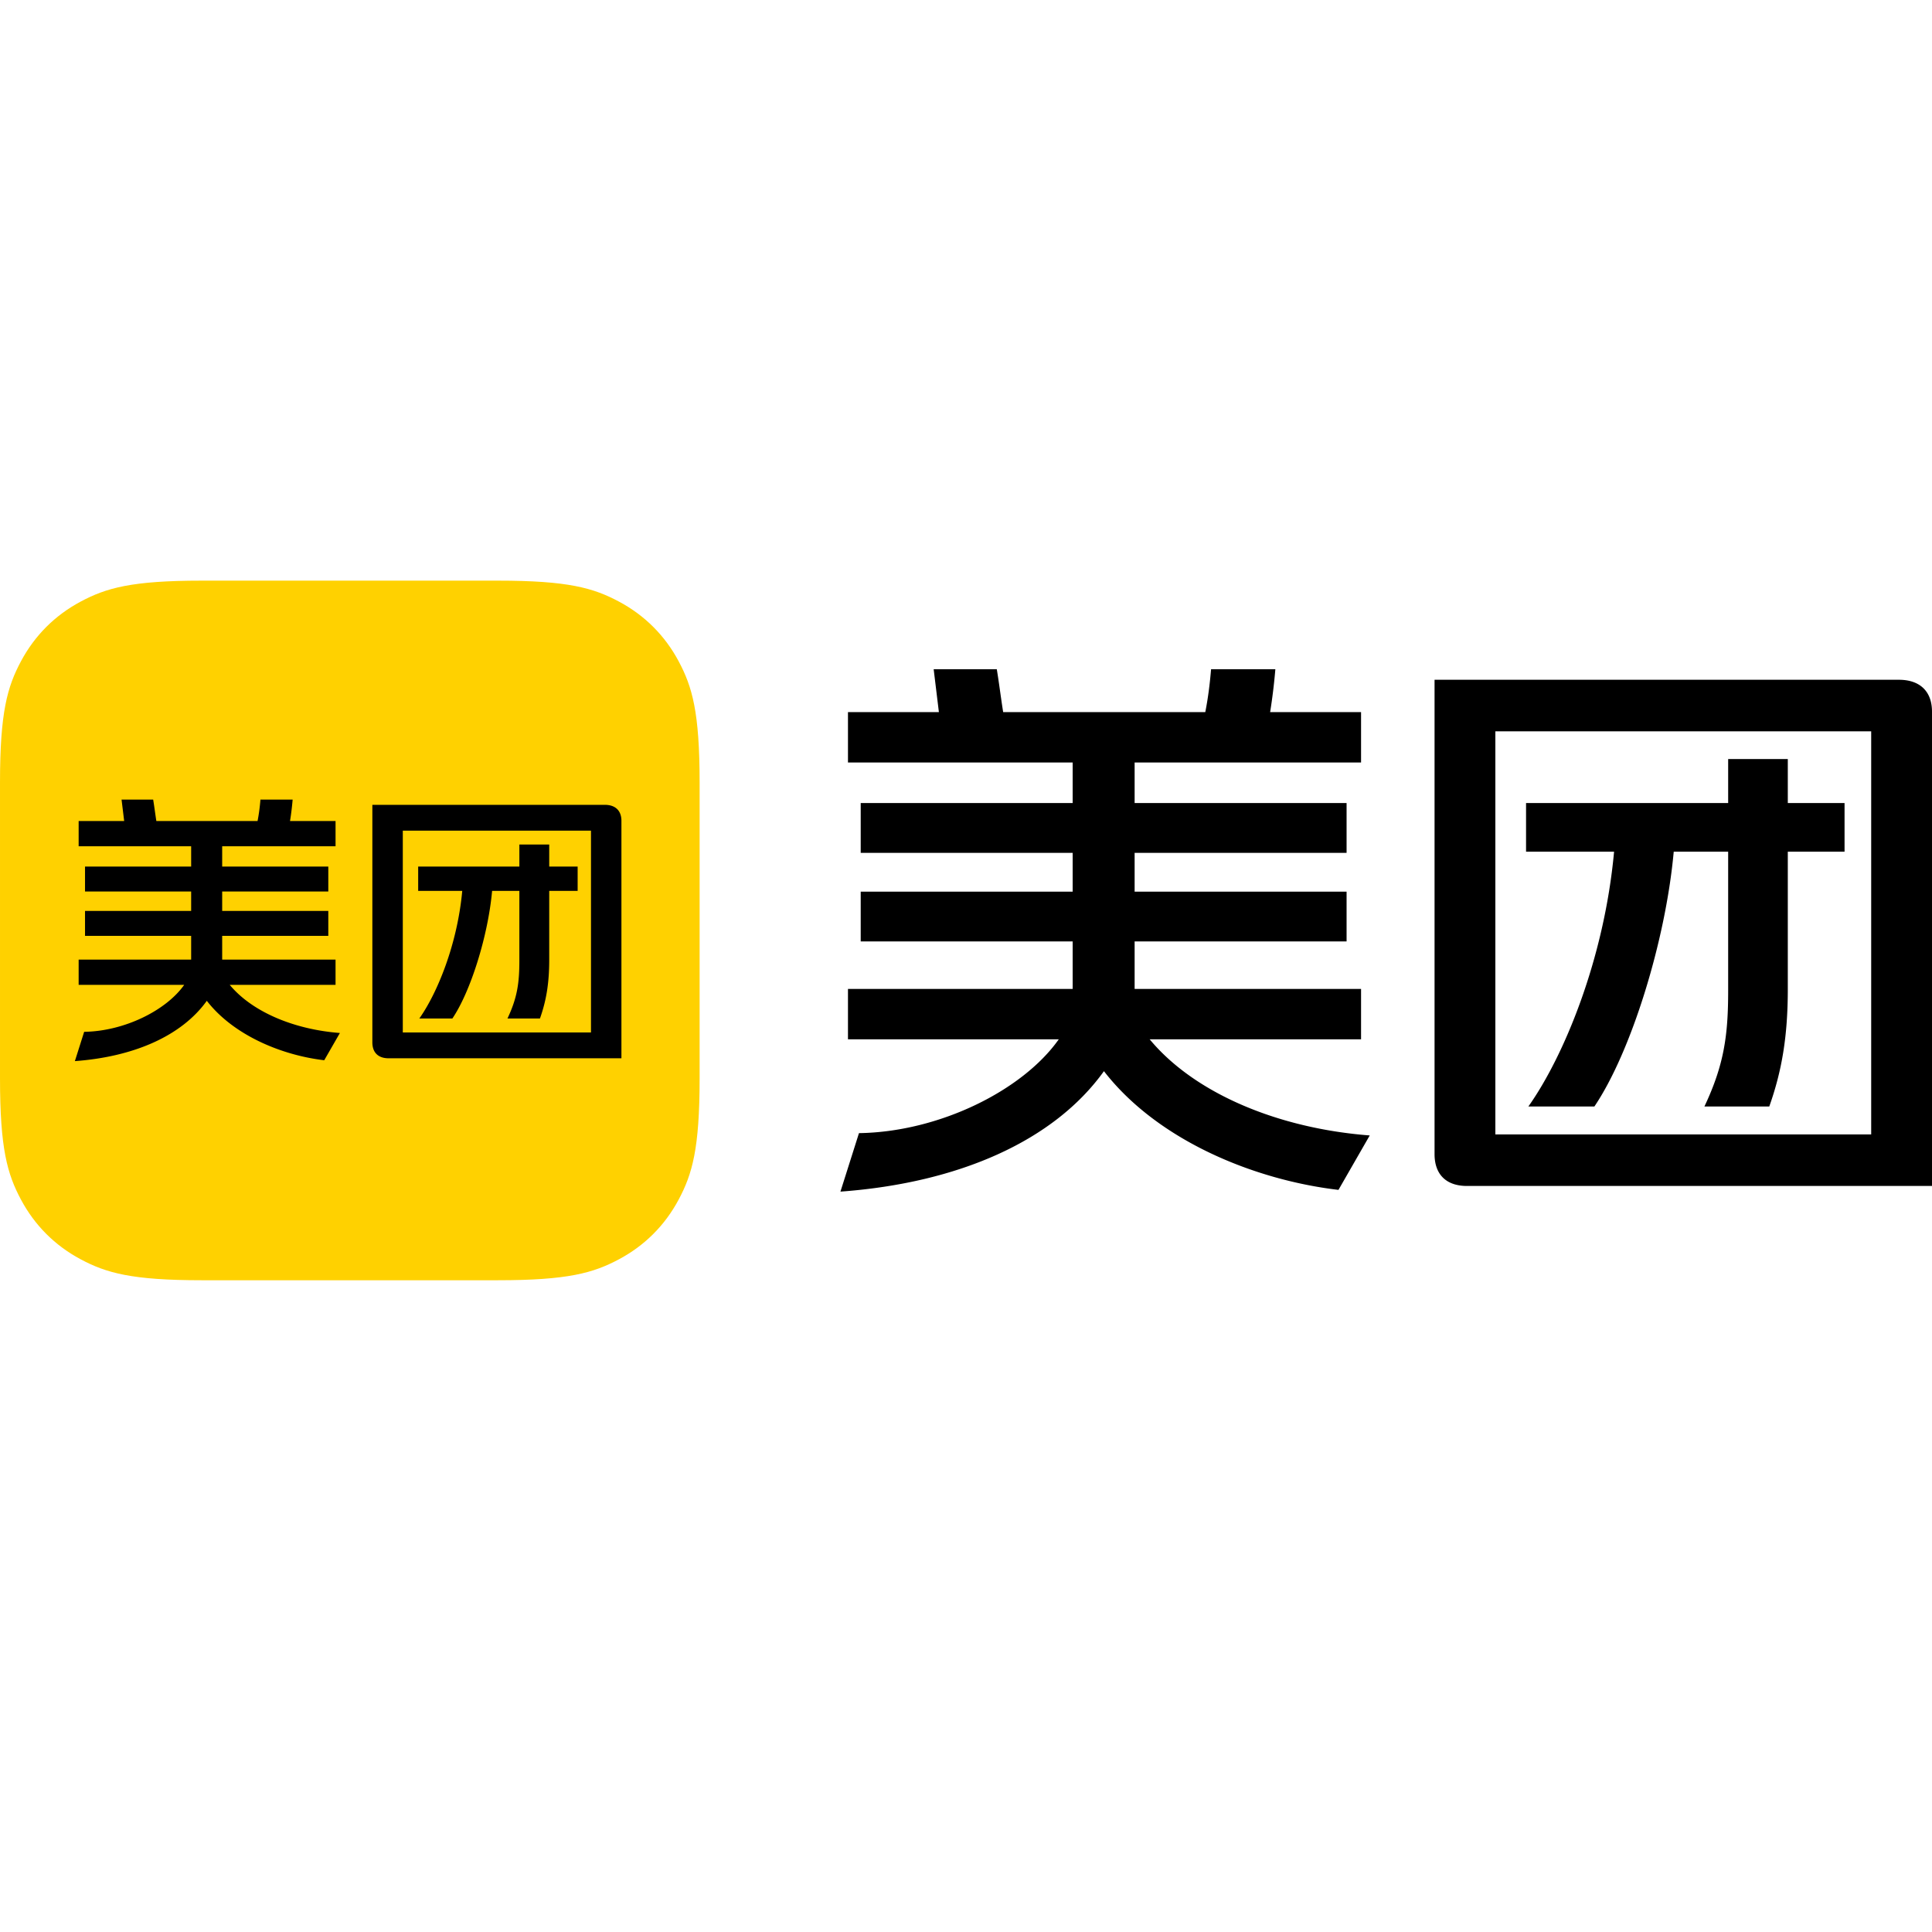 <svg width="329.412" height="329.41" xmlns="http://www.w3.org/2000/svg">

 <g>
  <title>Layer 1</title>
  <path id="svg_1" d="m196.025,177.207c7.701,9.281 22.018,15.205 37.52,16.39l-5.332,9.281c-14.316,-1.679 -30.806,-8.392 -39.988,-20.241c-8.492,11.849 -24.686,19.057 -44.927,20.538l3.16,-9.973c13.724,-0.197 27.943,-7.307 34.065,-15.995l-35.941,0l0,-8.59l38.31,0l0,-8.098l-36.138,0l0,-8.491l36.138,0l0,-6.615l-36.138,0l0,-8.493l36.138,0l0,-6.912l-38.31,0l0,-8.59l15.502,0l-0.889,-7.307l10.763,0c0.395,2.37 0.69,4.838 1.086,7.307l34.46,0c0.493,-2.469 0.79,-4.937 0.988,-7.307l10.959,0a97.762,97.762 0 0 1 -0.89,7.307l15.504,0l0,8.59l-38.608,0l0,6.912l36.14,0l0,8.492l-36.14,0l0,6.615l36.14,0l0,8.491l-36.14,0l0,8.097l38.608,0l0,8.59l-36.04,0.002zm133.387,-55.872l0,80.875l-79.287,0c-3.555,0 -5.529,-1.976 -5.529,-5.431l0,-80.875l79.189,0c3.554,0 5.627,1.974 5.627,5.43l0,0.001zm-10.368,72.087l0,-68.73l-64.08,0l0,68.73l64.08,0zm-58.847,-48.207l0,-8.294l34.46,0l0,-7.504l10.169,0l0,7.504l9.676,0l0,8.294l-9.676,0l0,23.401c0,7.998 -0.987,13.922 -3.16,20.044l-11.058,0c3.357,-7.11 4.048,-12.145 4.048,-19.748l0,-23.697l-9.281,0c-1.382,15.304 -7.308,34.262 -13.528,43.445l-11.255,0c6.023,-8.491 12.934,-25.08 14.612,-43.445l-15.007,0z"/>
  <path id="svg_2" fill-rule="evenodd" fill="#ffd100" d="m34.407,99l50.473,0c11.964,0 16.302,1.246 20.676,3.585c4.374,2.339 7.807,5.772 10.146,10.145c2.339,4.374 3.585,8.713 3.585,20.677l0,50.473c0,11.964 -1.246,16.302 -3.585,20.676c-2.34,4.374 -5.772,7.807 -10.146,10.146c-4.374,2.34 -8.712,3.585 -20.676,3.585l-50.473,0c-11.964,0 -16.303,-1.246 -20.677,-3.585c-4.373,-2.34 -7.806,-5.772 -10.145,-10.146c-2.34,-4.374 -3.585,-8.712 -3.585,-20.676l0,-50.473c0,-11.964 1.246,-16.303 3.585,-20.677c2.339,-4.373 5.772,-7.806 10.145,-10.145c4.374,-2.34 8.713,-3.585 20.677,-3.585z" clip-rule="evenodd"/>
  <path id="svg_3" d="m39.168,167.921c3.856,4.647 11.024,7.614 18.786,8.207l-2.67,4.647c-7.168,-0.84 -15.424,-4.202 -20.022,-10.135c-4.252,5.933 -12.36,9.542 -22.495,10.284l1.582,-4.994c6.872,-0.099 13.992,-3.658 17.057,-8.009l-17.996,0l0,-4.301l19.182,0l0,-4.054l-18.095,0l0,-4.252l18.095,0l0,-3.312l-18.095,0l0,-4.252l18.095,0l0,-3.46l-19.182,0l0,-4.302l7.762,0l-0.445,-3.658l5.389,0c0.198,1.186 0.346,2.422 0.544,3.658l17.254,0c0.247,-1.236 0.395,-2.472 0.494,-3.658l5.488,0a48.953,48.953 0 0 1 -0.446,3.658l7.763,0l0,4.302l-19.331,0l0,3.46l18.095,0l0,4.252l-18.095,0l0,3.312l18.095,0l0,4.252l-18.095,0l0,4.054l19.33,0l0,4.301l-18.044,0zm66.787,-27.975l0,40.494l-39.7,0c-1.78,0 -2.768,-0.989 -2.768,-2.719l0,-40.494l39.65,0c1.78,0 2.818,0.989 2.818,2.72l0,-0.001zm-5.191,36.094l0,-34.413l-32.086,0l0,34.413l32.086,0zm-29.465,-24.137l0,-4.153l17.254,0l0,-3.757l5.091,0l0,3.757l4.845,0l0,4.153l-4.845,0l0,11.717c0,4.005 -0.494,6.97 -1.581,10.036l-5.537,0c1.68,-3.56 2.027,-6.081 2.027,-9.888l0,-11.865l-4.648,0c-0.692,7.663 -3.659,17.155 -6.773,21.753l-5.636,0c3.016,-4.252 6.477,-12.557 7.317,-21.753l-7.514,0z"/>
 </g>
</svg>